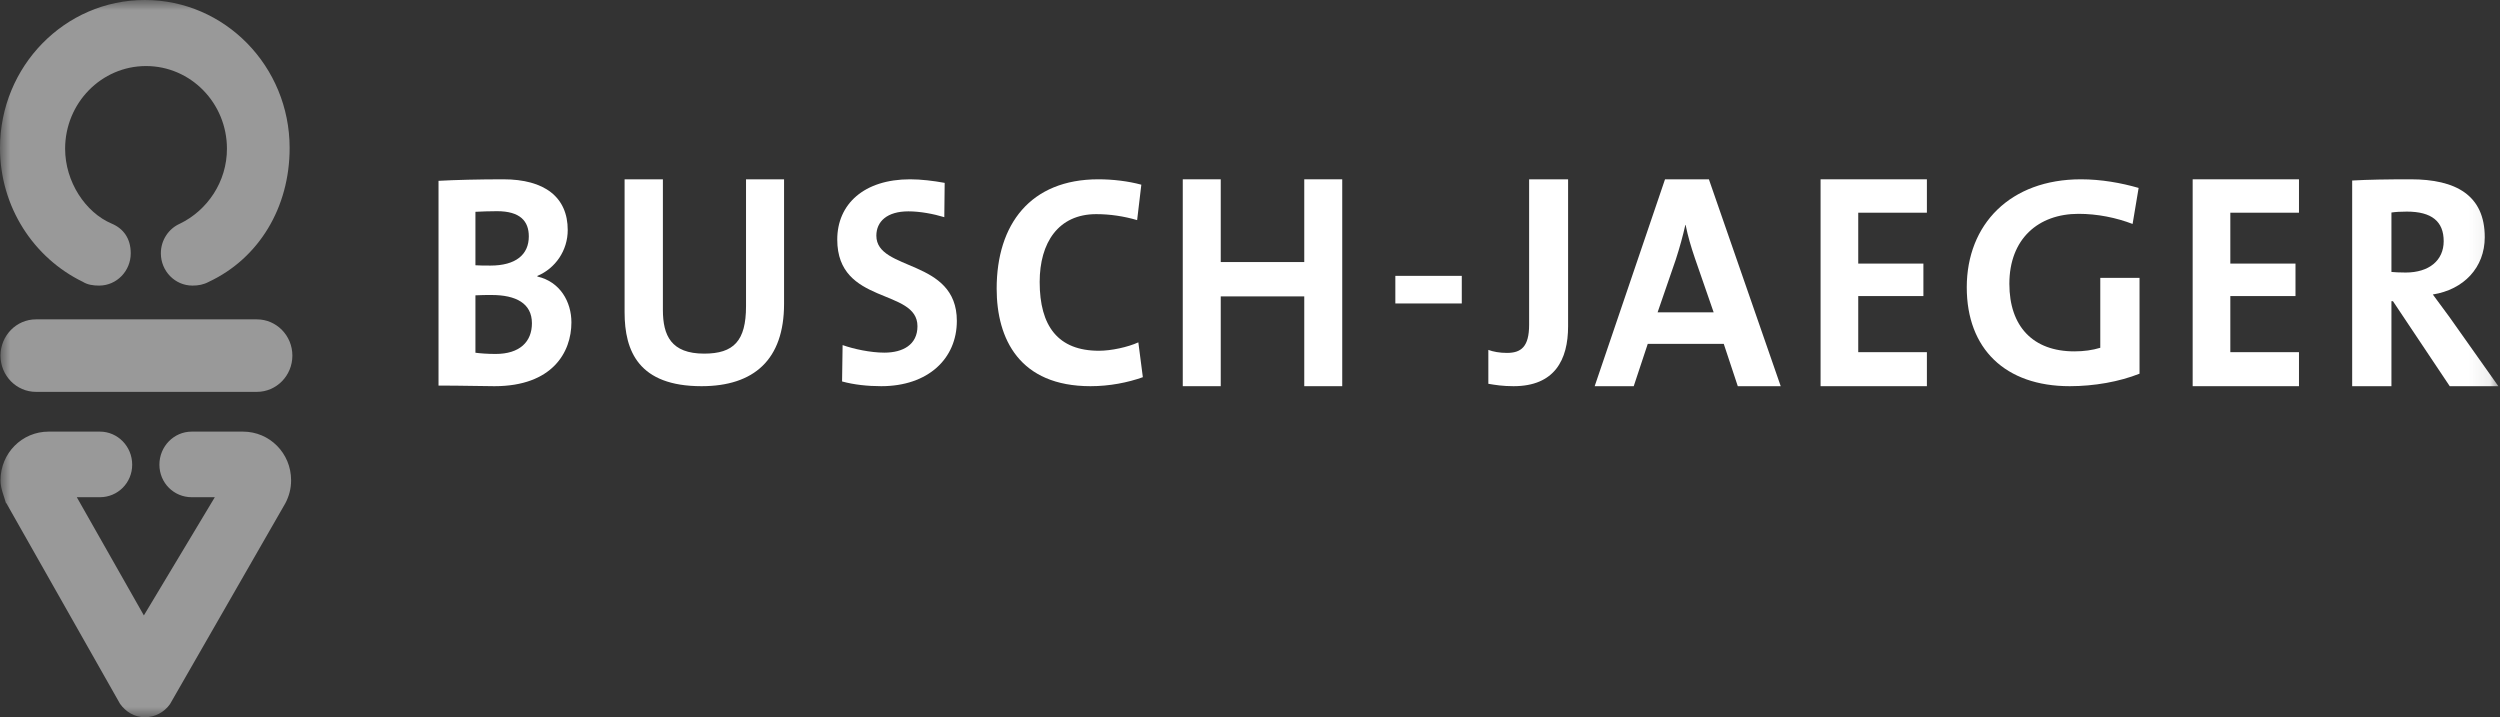 <svg width="122" height="35" viewBox="0 0 122 35" fill="none" xmlns="http://www.w3.org/2000/svg">
<rect x="0" y="0" width="122" height="35" fill="#333333" stroke="none"/>
<g clip-path="url(#clip0_8323_1080)">
<path fill-rule="evenodd" clip-rule="evenodd" d="M25.958 15.775C25.958 16.68 25.363 17.273 24.184 17.273C23.769 17.273 23.422 17.243 23.201 17.213V14.412C23.395 14.396 23.852 14.396 23.991 14.396C25.168 14.396 25.958 14.797 25.958 15.775ZM25.806 11.537C25.806 12.427 25.168 12.96 23.935 12.96C23.644 12.96 23.422 12.96 23.201 12.945V10.336C23.52 10.321 23.879 10.306 24.254 10.306C25.39 10.306 25.806 10.796 25.806 11.537ZM27.885 15.733C27.885 14.725 27.331 13.746 26.223 13.494V13.465C27.109 13.094 27.705 12.219 27.705 11.226C27.705 9.625 26.583 8.75 24.56 8.75C23.41 8.75 22.19 8.779 21.4 8.824V18.816C22.578 18.816 23.562 18.846 24.13 18.846C26.957 18.846 27.885 17.186 27.885 15.733Z" fill="white"/>
<path fill-rule="evenodd" clip-rule="evenodd" d="M38.262 14.829V8.75H36.406V14.946C36.406 16.639 35.802 17.257 34.363 17.257C32.752 17.257 32.349 16.374 32.349 15.123V8.75H30.48V15.241C30.48 17.139 31.17 18.846 34.234 18.846C36.794 18.846 38.262 17.551 38.262 14.829Z" fill="white"/>
<path fill-rule="evenodd" clip-rule="evenodd" d="M46.694 15.66C46.694 12.603 42.766 13.255 42.766 11.502C42.766 10.807 43.292 10.314 44.33 10.314C44.896 10.314 45.556 10.438 46.082 10.598L46.1 8.924C45.546 8.822 44.938 8.75 44.412 8.75C42.172 8.75 40.858 9.952 40.858 11.691C40.858 14.906 44.772 14.052 44.772 15.92C44.772 16.819 44.067 17.209 43.154 17.209C42.476 17.209 41.645 17.028 41.119 16.84L41.093 18.615C41.674 18.774 42.338 18.846 43.002 18.846C45.297 18.846 46.694 17.499 46.694 15.66Z" fill="white"/>
<path fill-rule="evenodd" clip-rule="evenodd" d="M55.771 18.407L55.551 16.707C55.037 16.941 54.23 17.117 53.628 17.117C51.632 17.117 50.736 15.915 50.736 13.761C50.736 11.842 51.647 10.45 53.496 10.45C54.171 10.45 54.846 10.552 55.492 10.742L55.697 9.013C55.051 8.838 54.303 8.75 53.599 8.75C50.281 8.75 48.637 10.948 48.637 14.084C48.637 16.546 49.753 18.846 53.217 18.846C54.142 18.846 55.037 18.67 55.771 18.407Z" fill="white"/>
<path fill-rule="evenodd" clip-rule="evenodd" d="M65.501 18.846V8.75H63.648V12.788H59.572V8.75H57.719V18.846H59.572V14.464H63.648V18.846H65.501Z" fill="white"/>
<mask id="mask0_8323_1080" style="mask-type:alpha" maskUnits="userSpaceOnUse" x="0" y="0" width="122" height="35">
<path fill-rule="evenodd" clip-rule="evenodd" d="M0 35H121.919V0H0V35Z" fill="white"/>
</mask>
<g mask="url(#mask0_8323_1080)">
<path fill-rule="evenodd" clip-rule="evenodd" d="M68.093 14.809H71.335V13.462H68.093V14.809Z" fill="white"/>
<path fill-rule="evenodd" clip-rule="evenodd" d="M76.523 15.924V8.75H74.621V15.85C74.621 16.927 74.227 17.222 73.539 17.222C73.188 17.222 72.866 17.164 72.631 17.075V18.729C72.968 18.787 73.334 18.846 73.861 18.846C75.864 18.846 76.523 17.562 76.523 15.924Z" fill="white"/>
<path fill-rule="evenodd" clip-rule="evenodd" d="M83.626 15.241H80.891L81.778 12.668C81.967 12.085 82.128 11.502 82.244 10.978H82.258C82.374 11.546 82.52 12.04 82.709 12.594L83.626 15.241ZM86.899 18.846L83.394 8.75H81.253L77.82 18.846H79.726L80.41 16.782H84.12L84.804 18.846H86.899Z" fill="white"/>
<path fill-rule="evenodd" clip-rule="evenodd" d="M94.032 18.846V17.186H90.682V14.448H93.862V12.863H90.682V10.38H94.032V8.75H88.844V18.846H94.032Z" fill="white"/>
<path fill-rule="evenodd" clip-rule="evenodd" d="M104.365 9.171C103.511 8.924 102.537 8.75 101.55 8.75C98.101 8.75 95.978 10.944 95.978 14.023C95.978 17.016 97.85 18.846 101.004 18.846C102.199 18.846 103.422 18.628 104.409 18.236V13.559H102.494V16.972C102.11 17.088 101.698 17.147 101.226 17.147C99.206 17.147 98.057 15.926 98.057 13.849C98.057 11.655 99.471 10.435 101.432 10.435C102.361 10.435 103.274 10.624 104.071 10.929L104.365 9.171Z" fill="white"/>
<path fill-rule="evenodd" clip-rule="evenodd" d="M112.19 18.846V17.186H108.84V14.448H112.02V12.863H108.84V10.38H112.19V8.75H107.002V18.846H112.19Z" fill="white"/>
<path fill-rule="evenodd" clip-rule="evenodd" d="M119.252 11.769C119.252 12.705 118.545 13.3 117.395 13.3C117.101 13.3 116.835 13.285 116.702 13.271V10.371C116.894 10.341 117.173 10.326 117.454 10.326C118.662 10.326 119.252 10.802 119.252 11.769ZM121.92 18.846L119.533 15.471C119.282 15.129 119.001 14.742 118.722 14.371C120.225 14.133 121.256 13.062 121.256 11.575C121.256 9.523 119.842 8.75 117.646 8.75C116.496 8.75 115.567 8.765 114.786 8.809V18.846H116.702V14.698H116.776L119.547 18.846H121.92Z" fill="white"/>
<path fill-rule="evenodd" clip-rule="evenodd" d="M12.536 15.585C13.492 15.585 14.268 16.377 14.268 17.354C14.268 18.331 13.492 19.123 12.536 19.123H1.755C0.799 19.123 0.024 18.331 0.024 17.354C0.024 16.377 0.799 15.585 1.755 15.585H12.536ZM9.392 13.937C8.54 13.937 7.85 13.231 7.85 12.361C7.85 11.714 8.232 11.158 8.778 10.916C10.117 10.269 11.075 8.872 11.075 7.259C11.075 5.03 9.307 3.223 7.127 3.223C4.946 3.223 3.178 5.03 3.178 7.259C3.178 8.868 4.168 10.372 5.454 10.914C6.019 11.153 6.38 11.631 6.38 12.361C6.38 13.231 5.689 13.937 4.838 13.937C4.545 13.937 4.274 13.897 4.04 13.752C1.652 12.593 0 10.105 0 7.223C0 3.234 3.164 0 7.067 0C10.97 0 14.134 3.234 14.134 7.223C14.134 10.136 12.628 12.607 10.198 13.749C9.932 13.892 9.677 13.937 9.392 13.937ZM0.291 24.551C0.19 24.19 0.025 23.84 0.025 23.439C0.025 22.114 1.075 21.063 2.372 21.063H4.874C5.745 21.063 6.451 21.785 6.451 22.675C6.451 23.566 5.745 24.264 4.874 24.264H3.748L7.021 30.032L10.483 24.264H9.356C8.485 24.264 7.779 23.566 7.779 22.675C7.779 21.785 8.485 21.063 9.356 21.063H11.858C13.155 21.063 14.206 22.114 14.206 23.439C14.206 23.849 14.104 24.217 13.928 24.554L8.296 34.361C8.02 34.749 7.573 35.001 7.068 35.001C6.562 35.001 6.134 34.734 5.858 34.346L0.309 24.554L0.291 24.551Z" fill="#999999"/>
</g>
</g>
<defs>
<clipPath id="clip0_8323_1080">
<rect width="122" height="35" fill="white"/>
</clipPath>
</defs>
</svg>
